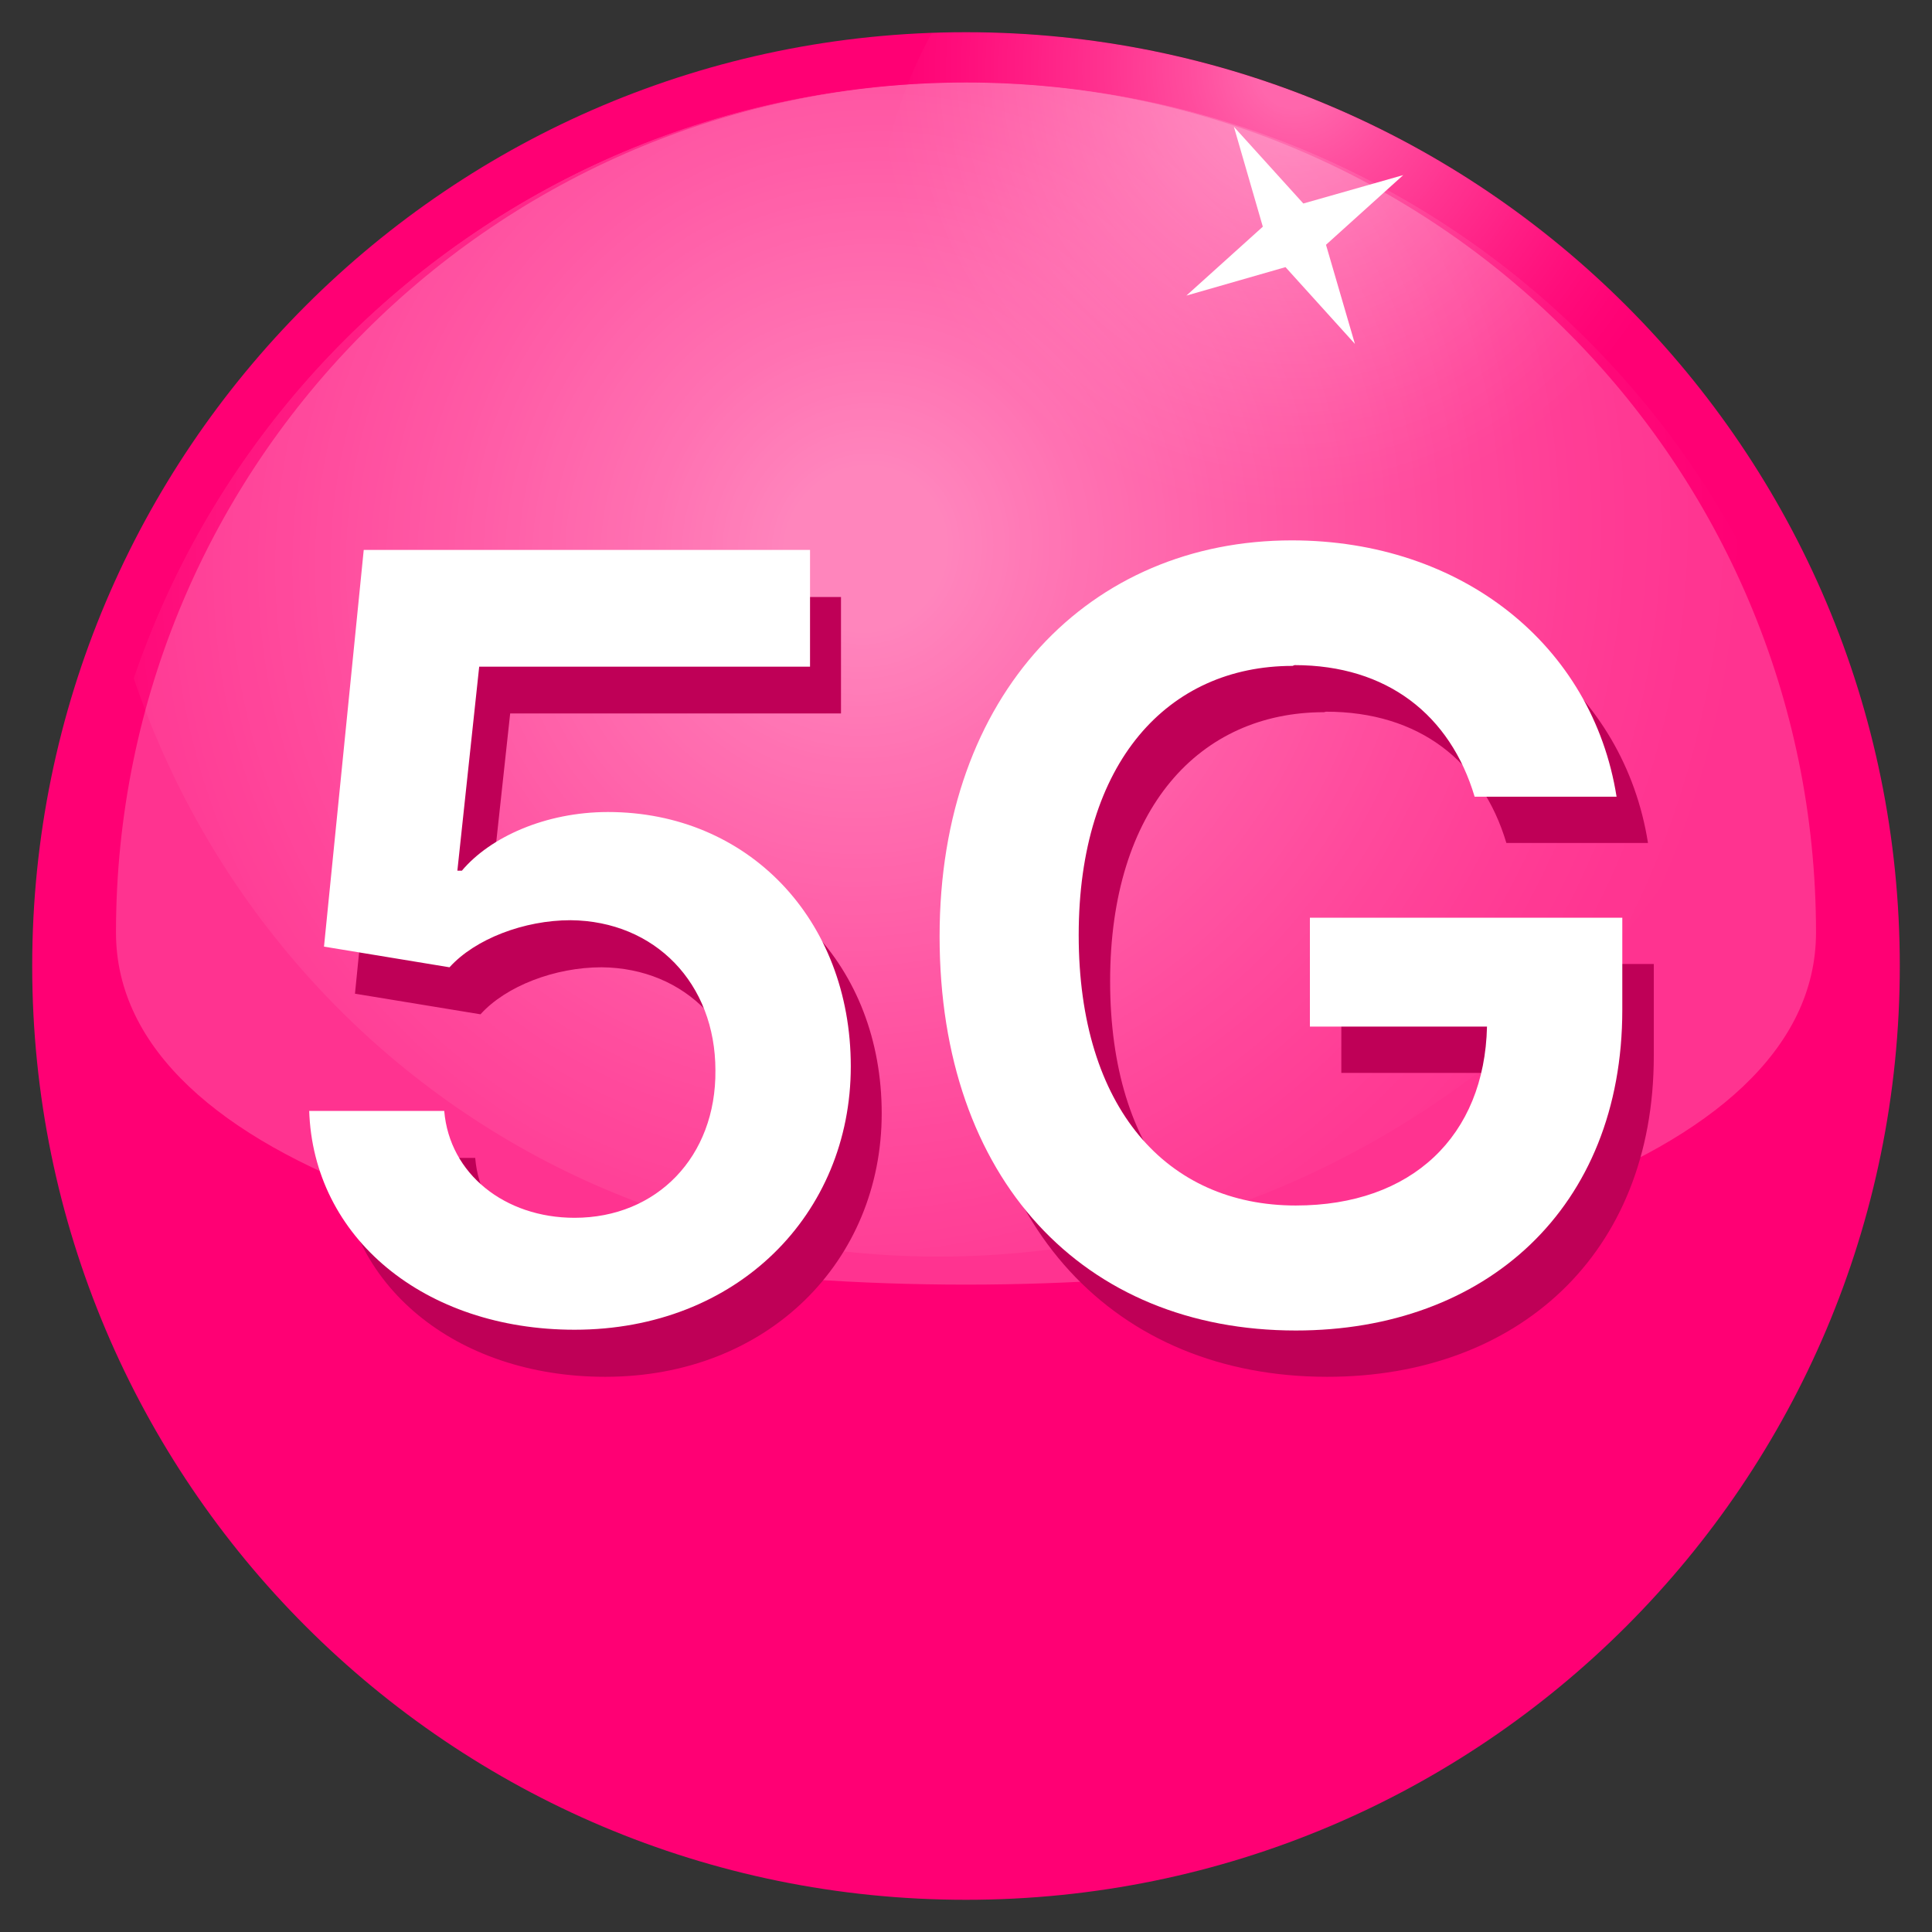 <?xml version="1.0" encoding="UTF-8"?>
<svg xmlns="http://www.w3.org/2000/svg" xmlns:xlink="http://www.w3.org/1999/xlink" width="30px" height="30px" viewBox="0 0 30 30" version="1.1">
<rect x="0" y="0" width="30" height="30" fill="#333333" stroke="none"/>
<defs>
<clipPath id="clip1">
  <path d="M 29.5 15 C 29.5 6.992 23.008 0.5 15 0.5 C 6.992 0.5 0.5 6.992 0.5 15 C 0.5 23.008 6.992 29.5 15 29.5 C 23.008 29.5 29.5 23.008 29.5 15 Z M 29.5 15 "/>
</clipPath>
<clipPath id="clip2">
  <path d="M 1 1 L 29 1 L 29 20 L 1 20 Z M 1 1 "/>
</clipPath>
<clipPath id="clip3">
  <path d="M 29.5 15 C 29.5 6.992 23.008 0.5 15 0.5 C 6.992 0.5 0.5 6.992 0.5 15 C 0.5 23.008 6.992 29.5 15 29.5 C 23.008 29.5 29.5 23.008 29.5 15 Z M 29.5 15 "/>
</clipPath>
<clipPath id="clip4">
  <path d="M 1 1 L 29 1 L 29 29 L 1 29 Z M 1 1 "/>
</clipPath>
<clipPath id="clip5">
  <path d="M 29.5 15 C 29.5 6.992 23.008 0.5 15 0.5 C 6.992 0.5 0.5 6.992 0.5 15 C 0.5 23.008 6.992 29.5 15 29.5 C 23.008 29.5 29.5 23.008 29.5 15 Z M 29.5 15 "/>
</clipPath>
<clipPath id="clip6">
  <path d="M 28.648 14.93 C 28.648 7.391 22.539 1.281 15 1.281 C 7.461 1.281 1.352 7.391 1.352 14.93 C 1.352 22.469 7.461 28.578 15 28.578 C 22.539 28.578 28.648 22.469 28.648 14.93 Z M 28.648 14.93 "/>
</clipPath>
<filter id="alpha" filterUnits="objectBoundingBox" x="0%" y="0%" width="100%" height="100%">
  <feColorMatrix type="matrix" in="SourceGraphic" values="0 0 0 0 1 0 0 0 0 1 0 0 0 0 1 0 0 0 1 0"/>
</filter>
<mask id="mask0">
  <g filter="url(#alpha)">
<rect x="0" y="0" width="30" height="30" style="fill:rgb(0%,0%,0%);fill-opacity:0.4;stroke:none;"/>
  </g>
</mask>
<radialGradient id="radial0" gradientUnits="userSpaceOnUse" cx="-388.6" cy="804.47" fx="-388.6" fy="804.47" r="7.82" gradientTransform="matrix(1.75,0.008,-0.064,1.78,744.98,-1420.32)">
<stop offset="0.09" style="stop-color:rgb(100%,100%,100%);stop-opacity:1;"/>
<stop offset="0.24" style="stop-color:rgb(100%,100%,100%);stop-opacity:0.769;"/>
<stop offset="0.45" style="stop-color:rgb(100%,100%,100%);stop-opacity:0.502;"/>
<stop offset="0.64" style="stop-color:rgb(100%,100%,100%);stop-opacity:0.29;"/>
<stop offset="0.8" style="stop-color:rgb(100%,100%,100%);stop-opacity:0.129;"/>
<stop offset="0.92" style="stop-color:rgb(100%,100%,100%);stop-opacity:0.039;"/>
<stop offset="1" style="stop-color:rgb(100%,100%,100%);stop-opacity:0;"/>
</radialGradient>
<clipPath id="clip7">
  <rect x="0" y="0" width="30" height="30"/>
</clipPath>
<g id="surface5" clip-path="url(#clip7)">
<path style=" stroke:none;fill-rule:nonzero;fill:url(#radial0);" d="M 1.359 5.559 C 1.641 -2.109 7.969 -8.301 15.512 -8.262 C 23.051 -8.219 28.93 -1.98 28.648 5.691 C 28.371 13.359 22.039 19.551 14.5 19.512 C 6.961 19.469 1.078 13.23 1.359 5.559 Z M 1.359 5.559 "/>
</g>
<clipPath id="clip8">
  <path d="M 5 9 L 14 9 L 14 22 L 5 22 Z M 5 9 "/>
</clipPath>
<clipPath id="clip9">
  <path d="M 29.5 15 C 29.5 6.992 23.008 0.5 15 0.5 C 6.992 0.5 0.5 6.992 0.5 15 C 0.5 23.008 6.992 29.5 15 29.5 C 23.008 29.5 29.5 23.008 29.5 15 Z M 29.5 15 "/>
</clipPath>
<clipPath id="clip10">
  <path d="M 15 9 L 26 9 L 26 22 L 15 22 Z M 15 9 "/>
</clipPath>
<clipPath id="clip11">
  <path d="M 29.5 15 C 29.5 6.992 23.008 0.5 15 0.5 C 6.992 0.5 0.5 6.992 0.5 15 C 0.5 23.008 6.992 29.5 15 29.5 C 23.008 29.5 29.5 23.008 29.5 15 Z M 29.5 15 "/>
</clipPath>
<clipPath id="clip12">
  <path d="M 4 8 L 14 8 L 14 21 L 4 21 Z M 4 8 "/>
</clipPath>
<clipPath id="clip13">
  <path d="M 29.5 15 C 29.5 6.992 23.008 0.5 15 0.5 C 6.992 0.5 0.5 6.992 0.5 15 C 0.5 23.008 6.992 29.5 15 29.5 C 23.008 29.5 29.5 23.008 29.5 15 Z M 29.5 15 "/>
</clipPath>
<clipPath id="clip14">
  <path d="M 14 8 L 26 8 L 26 21 L 14 21 Z M 14 8 "/>
</clipPath>
<clipPath id="clip15">
  <path d="M 29.5 15 C 29.5 6.992 23.008 0.5 15 0.5 C 6.992 0.5 0.5 6.992 0.5 15 C 0.5 23.008 6.992 29.5 15 29.5 C 23.008 29.5 29.5 23.008 29.5 15 Z M 29.5 15 "/>
</clipPath>
<clipPath id="clip16">
  <path d="M 18 1 L 22 1 L 22 6 L 18 6 Z M 18 1 "/>
</clipPath>
<clipPath id="clip17">
  <path d="M 29.5 15 C 29.5 6.992 23.008 0.5 15 0.5 C 6.992 0.5 0.5 6.992 0.5 15 C 0.5 23.008 6.992 29.5 15 29.5 C 23.008 29.5 29.5 23.008 29.5 15 Z M 29.5 15 "/>
</clipPath>
<clipPath id="clip18">
  <path d="M 29.5 15 C 29.5 6.992 23.008 0.5 15 0.5 C 6.992 0.5 0.5 6.992 0.5 15 C 0.5 23.008 6.992 29.5 15 29.5 C 23.008 29.5 29.5 23.008 29.5 15 Z M 29.5 15 "/>
</clipPath>
<mask id="mask1">
  <g filter="url(#alpha)">
<rect x="0" y="0" width="30" height="30" style="fill:rgb(0%,0%,0%);fill-opacity:0.4;stroke:none;"/>
  </g>
</mask>
<radialGradient id="radial1" gradientUnits="userSpaceOnUse" cx="-232.06" cy="1160.64" fx="-232.06" fy="1160.64" r="4.38" gradientTransform="matrix(1.417,-0.461,0.436,1.499,-157.1,-1845.73)">
<stop offset="0.09" style="stop-color:rgb(100%,100%,100%);stop-opacity:1;"/>
<stop offset="0.24" style="stop-color:rgb(100%,100%,100%);stop-opacity:0.769;"/>
<stop offset="0.45" style="stop-color:rgb(100%,100%,100%);stop-opacity:0.502;"/>
<stop offset="0.64" style="stop-color:rgb(100%,100%,100%);stop-opacity:0.29;"/>
<stop offset="0.8" style="stop-color:rgb(100%,100%,100%);stop-opacity:0.129;"/>
<stop offset="0.92" style="stop-color:rgb(100%,100%,100%);stop-opacity:0.039;"/>
<stop offset="1" style="stop-color:rgb(100%,100%,100%);stop-opacity:0;"/>
</radialGradient>
<clipPath id="clip19">
  <rect x="0" y="0" width="30" height="30"/>
</clipPath>
<g id="surface8" clip-path="url(#clip19)">
<path style=" stroke:none;fill-rule:nonzero;fill:url(#radial1);" d="M 13.879 5.988 C 12.82 2.359 14.75 -1.5 18.191 -2.621 C 21.629 -3.738 25.27 -1.699 26.328 1.941 C 27.391 5.57 25.461 9.43 22.02 10.551 C 18.578 11.672 14.941 9.629 13.879 5.988 Z M 13.879 5.988 "/>
</g>
</defs>
<g id="surface1">
<g clip-path="url(#clip1)" clip-rule="nonzero">
<path style=" stroke:none;fill-rule:nonzero;fill:rgb(100%,0%,45.49%);fill-opacity:1;" d="M 29.5 15 C 29.5 6.992 23.008 0.5 15 0.5 C 6.992 0.5 0.5 6.992 0.5 15 C 0.5 23.008 6.992 29.5 15 29.5 C 23.008 29.5 29.5 23.008 29.5 15 Z M 29.5 15 "/>
</g>
<g clip-path="url(#clip2)" clip-rule="nonzero">
<g clip-path="url(#clip3)" clip-rule="nonzero">
<path style=" stroke:none;fill-rule:nonzero;fill:rgb(100%,20%,56.471%);fill-opacity:1;" d="M 1.801 14.48 C 1.801 7.191 7.711 1.281 15 1.281 C 22.289 1.281 28.199 7.191 28.199 14.48 C 28.199 21.77 1.801 21.77 1.801 14.48 Z M 1.801 14.48 "/>
</g>
</g>
<g clip-path="url(#clip4)" clip-rule="nonzero">
<g clip-path="url(#clip5)" clip-rule="nonzero">
<g clip-path="url(#clip6)" clip-rule="nonzero">
<use xlink:href="#surface5" mask="url(#mask0)"/>
</g>
</g>
</g>
<g clip-path="url(#clip8)" clip-rule="nonzero">
<g clip-path="url(#clip9)" clip-rule="nonzero">
<path style=" stroke:none;fill-rule:nonzero;fill:rgb(74.902%,0%,34.118%);fill-opacity:1;" d="M 5.281 17.98 L 7.379 17.98 C 7.461 18.961 8.32 19.641 9.398 19.641 C 10.68 19.641 11.602 18.691 11.59 17.352 C 11.59 16 10.648 15.031 9.34 15.02 C 8.621 15.02 7.859 15.309 7.461 15.75 L 5.512 15.43 L 6.129 9.27 L 13.059 9.27 L 13.059 11.078 L 7.922 11.078 L 7.578 14.25 L 7.648 14.25 C 8.09 13.73 8.949 13.34 9.922 13.34 C 12.09 13.34 13.691 15 13.691 17.289 C 13.691 19.578 11.93 21.379 9.398 21.379 C 7.07 21.379 5.34 19.949 5.281 17.969 Z M 5.281 17.98 "/>
</g>
</g>
<g clip-path="url(#clip10)" clip-rule="nonzero">
<g clip-path="url(#clip11)" clip-rule="nonzero">
<path style=" stroke:none;fill-rule:nonzero;fill:rgb(74.902%,0%,34.118%);fill-opacity:1;" d="M 20.559 11.059 C 18.629 11.059 17.238 12.551 17.238 15.238 C 17.238 17.93 18.609 19.441 20.609 19.441 C 22.41 19.441 23.539 18.359 23.578 16.66 L 20.828 16.66 L 20.828 14.969 L 25.68 14.969 L 25.68 16.398 C 25.68 19.48 23.559 21.379 20.609 21.379 C 17.32 21.379 15.078 19.039 15.078 15.262 C 15.078 11.48 17.422 9.109 20.551 9.109 C 23.191 9.109 25.219 10.738 25.59 13.09 L 23.391 13.09 C 23.012 11.82 22.031 11.051 20.59 11.051 Z M 20.559 11.059 "/>
</g>
</g>
<g clip-path="url(#clip12)" clip-rule="nonzero">
<g clip-path="url(#clip13)" clip-rule="nonzero">
<path style=" stroke:none;fill-rule:nonzero;fill:rgb(100%,100%,100%);fill-opacity:1;" d="M 4.801 17.25 L 6.898 17.25 C 6.98 18.23 7.84 18.91 8.922 18.91 C 10.199 18.91 11.121 17.961 11.109 16.621 C 11.109 15.27 10.172 14.301 8.859 14.289 C 8.141 14.289 7.379 14.578 6.98 15.02 L 5.031 14.699 L 5.648 8.539 L 12.578 8.539 L 12.578 10.352 L 7.441 10.352 L 7.102 13.52 L 7.172 13.52 C 7.609 13 8.469 12.609 9.441 12.609 C 11.609 12.609 13.211 14.27 13.211 16.559 C 13.211 18.852 11.449 20.648 8.922 20.648 C 6.59 20.648 4.859 19.219 4.801 17.238 Z M 4.801 17.25 "/>
</g>
</g>
<g clip-path="url(#clip14)" clip-rule="nonzero">
<g clip-path="url(#clip15)" clip-rule="nonzero">
<path style=" stroke:none;fill-rule:nonzero;fill:rgb(100%,100%,100%);fill-opacity:1;" d="M 20.07 10.34 C 18.141 10.34 16.75 11.828 16.75 14.52 C 16.75 17.211 18.121 18.719 20.121 18.719 C 21.922 18.719 23.051 17.641 23.09 15.941 L 20.34 15.941 L 20.34 14.25 L 25.191 14.25 L 25.191 15.68 C 25.191 18.762 23.07 20.66 20.121 20.66 C 16.828 20.66 14.59 18.32 14.59 14.539 C 14.59 10.762 16.93 8.391 20.059 8.391 C 22.699 8.391 24.73 10.02 25.102 12.371 L 22.898 12.371 C 22.52 11.102 21.539 10.328 20.102 10.328 Z M 20.07 10.34 "/>
</g>
</g>
<g clip-path="url(#clip16)" clip-rule="nonzero">
<g clip-path="url(#clip17)" clip-rule="nonzero">
<path style=" stroke:none;fill-rule:nonzero;fill:rgb(100%,100%,100%);fill-opacity:1;" d="M 20.59 3.801 L 21.789 2.719 L 20.238 3.16 L 19.16 1.969 L 19.609 3.52 L 18.422 4.59 L 19.961 4.148 L 21.039 5.34 Z M 20.59 3.801 "/>
</g>
</g>
<g clip-path="url(#clip18)" clip-rule="nonzero">
<use xlink:href="#surface8" mask="url(#mask1)"/>
</g>
</g>
</svg>
